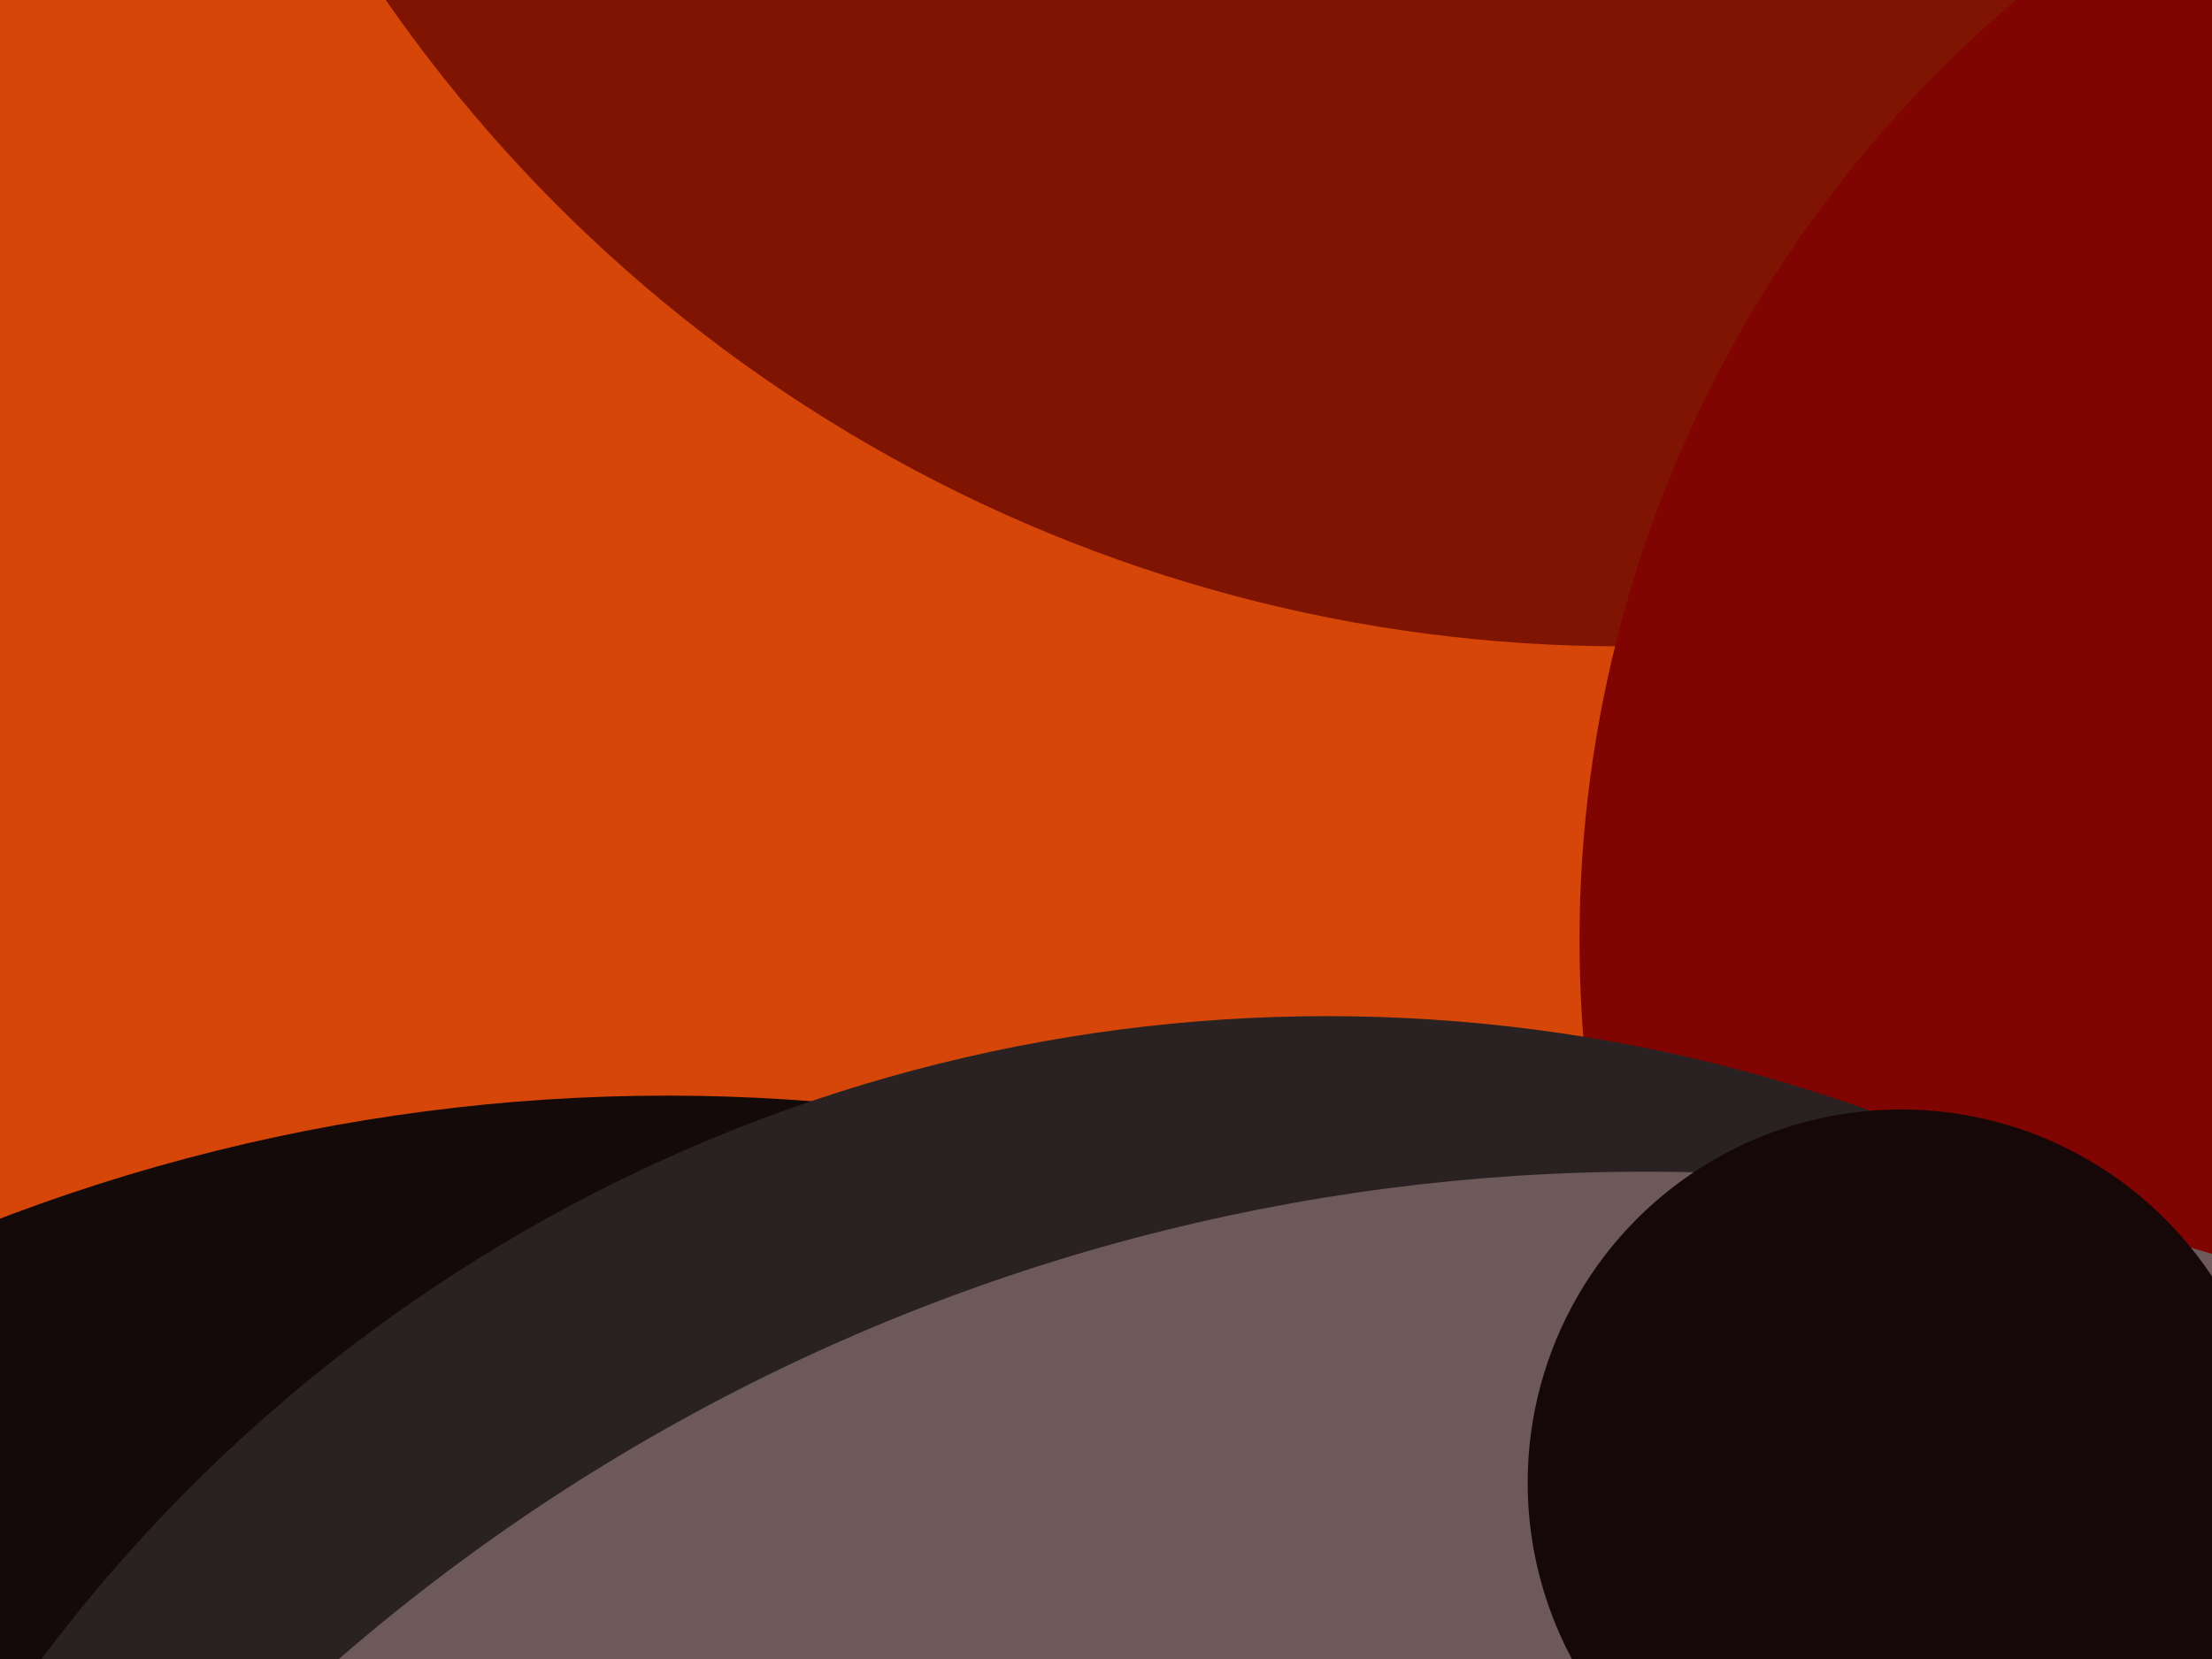 <svg xmlns="http://www.w3.org/2000/svg" width="640px" height="480px">
  <rect width="640" height="480" fill="rgb(213,70,8)"/>
  <circle cx="193" cy="858" r="541" fill="rgb(20,10,9)"/>
  <circle cx="469" cy="-248" r="435" fill="rgb(128,20,3)"/>
  <circle cx="813" cy="272" r="356" fill="rgb(128,5,2)"/>
  <circle cx="384" cy="759" r="465" fill="rgb(42,34,34)"/>
  <circle cx="476" cy="916" r="577" fill="rgb(109,89,89)"/>
  <circle cx="550" cy="429" r="108" fill="rgb(22,8,8)"/>
</svg>